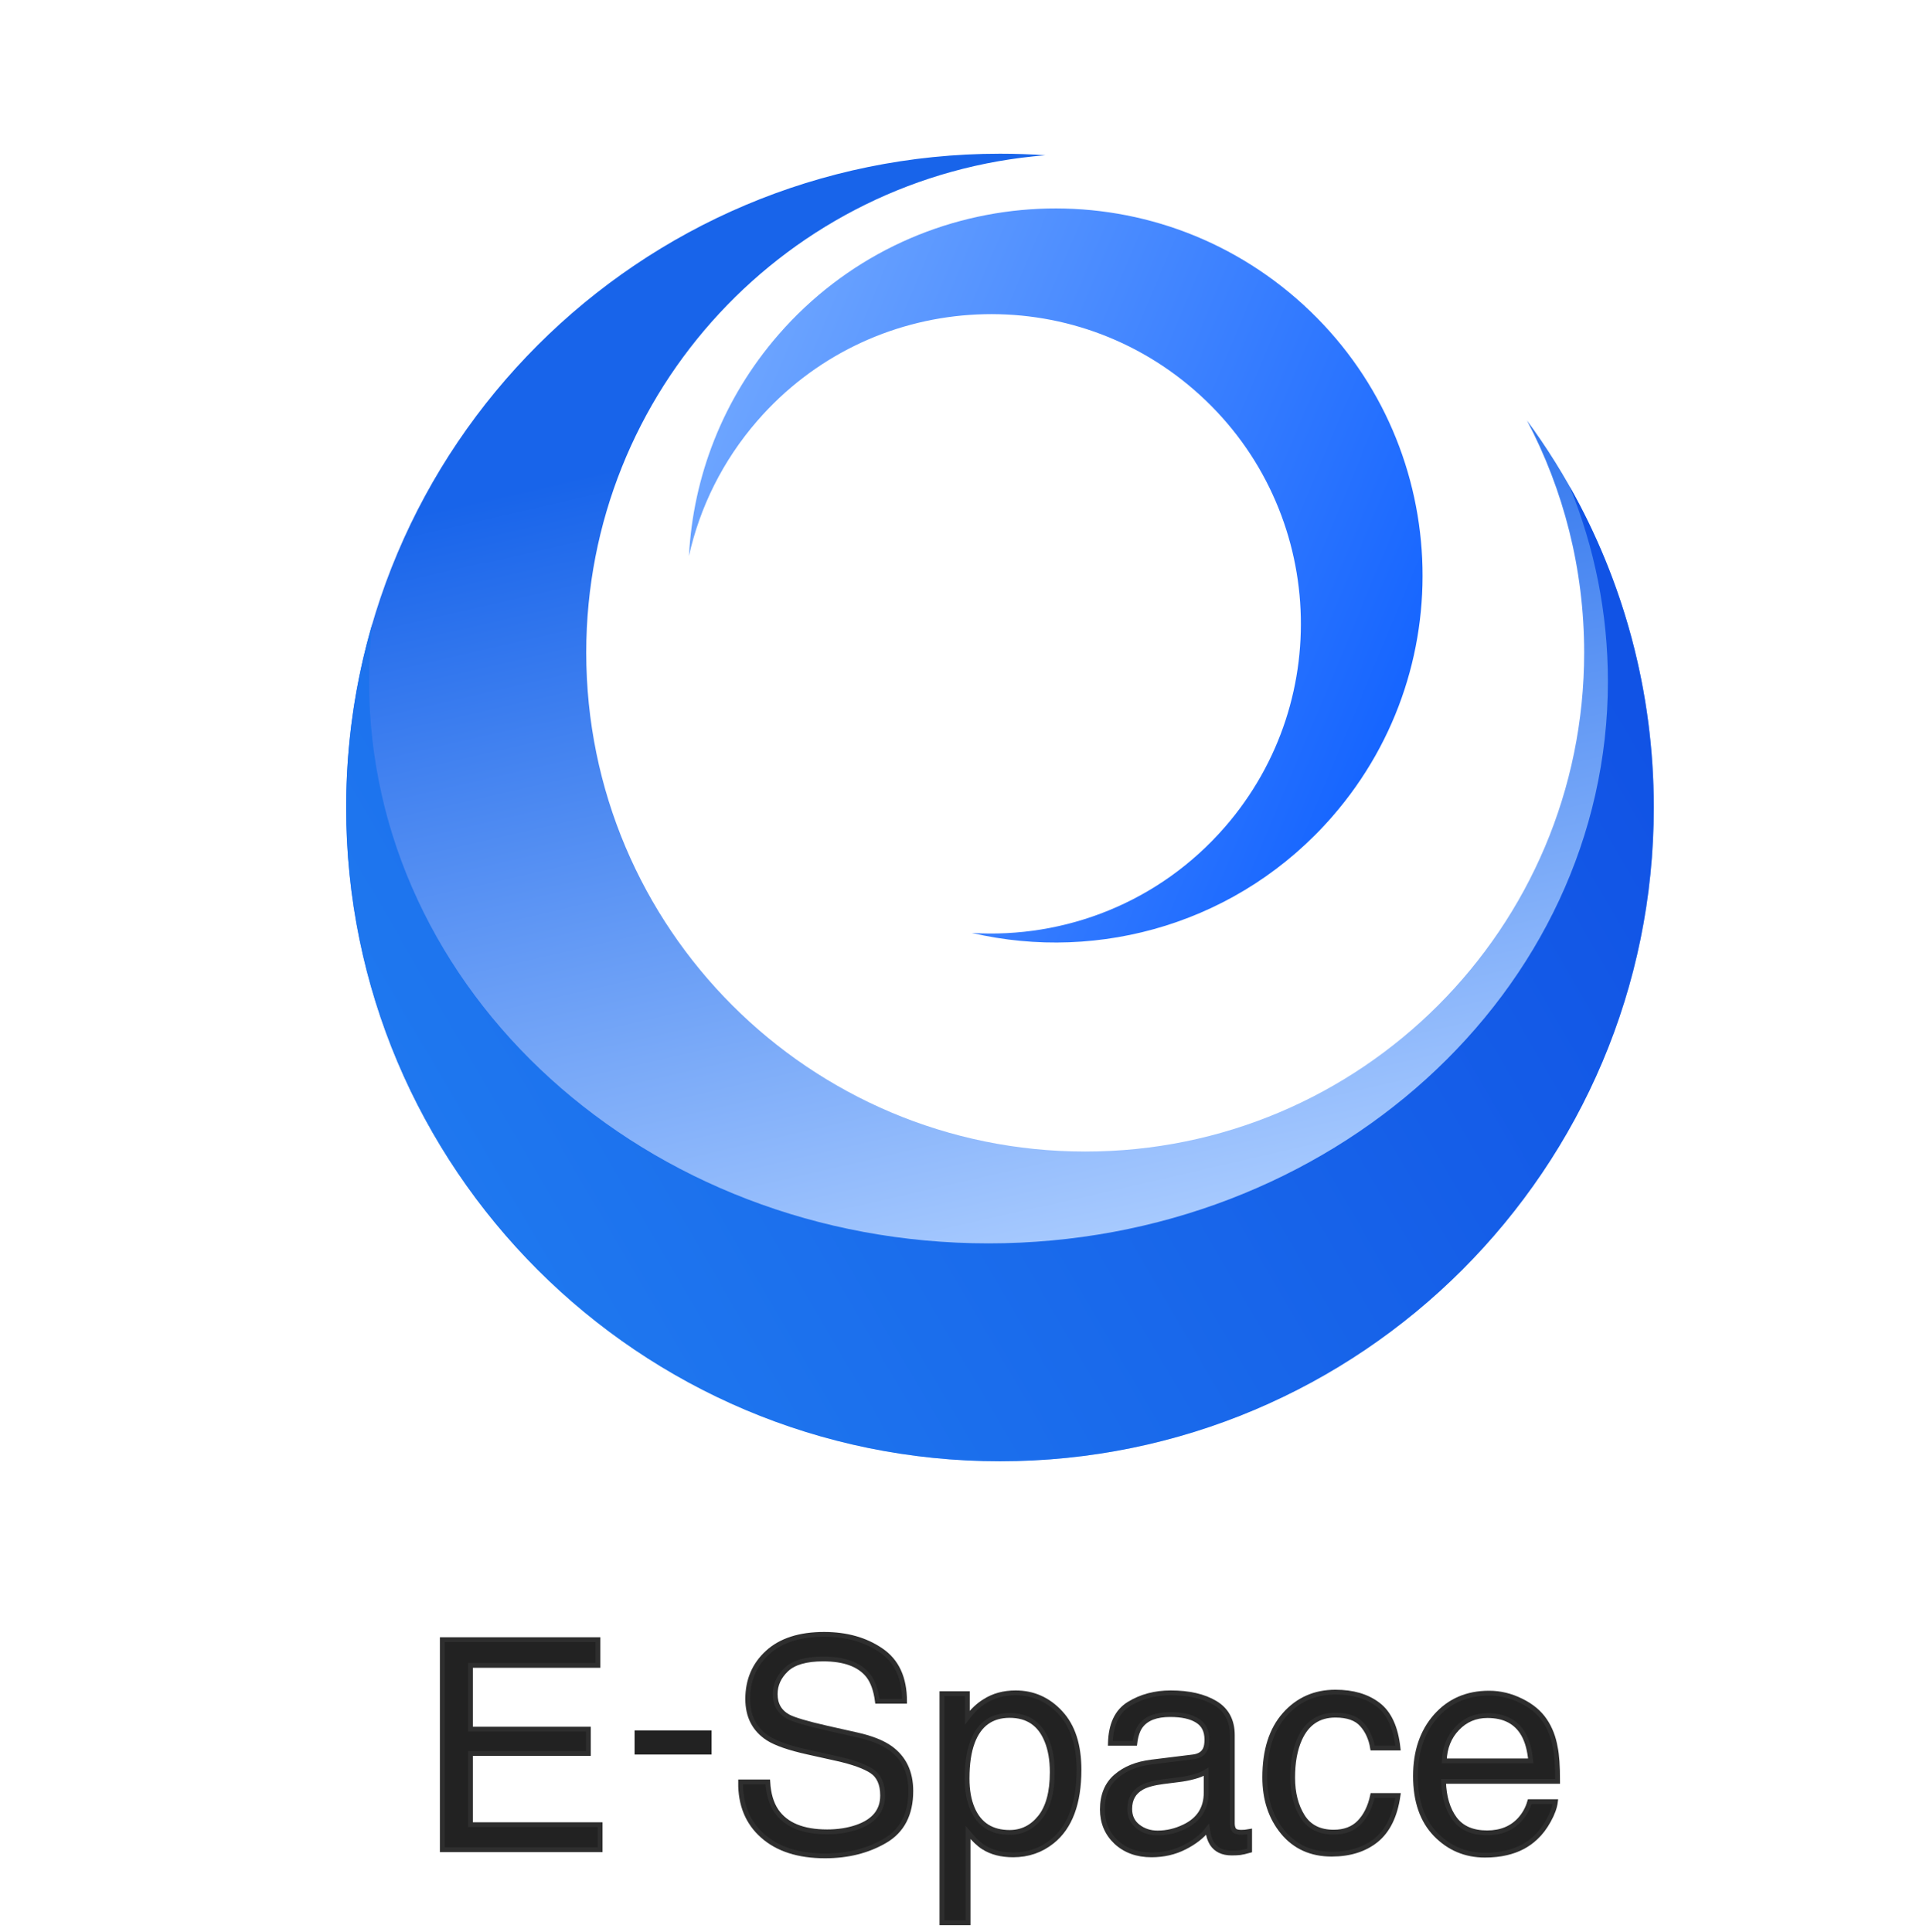 <svg width="200" height="201" viewBox="0 0 200 201" fill="none" xmlns="http://www.w3.org/2000/svg">
<path fill-rule="evenodd" clip-rule="evenodd" d="M104 15.99C105.589 15.99 107.165 16.044 108.727 16.151C82.001 18.262 60.971 40.617 60.971 67.884C60.971 96.545 84.205 119.779 112.866 119.779C141.526 119.779 164.76 96.545 164.76 67.884C164.76 59.164 162.609 50.946 158.809 43.732C167.101 55.002 172 68.924 172 83.99C172 121.545 141.555 151.99 104 151.99C66.445 151.99 36 121.545 36 83.99C36 46.434 66.445 15.99 104 15.99Z" fill="url(#paint0_linear_10436_90460)"/>
<path fill-rule="evenodd" clip-rule="evenodd" d="M163.254 50.605C168.822 60.468 172 71.859 172 83.994C172 121.552 141.555 151.999 104 151.999C66.445 151.999 36 121.552 36 83.994C36 77.364 36.949 70.955 38.718 64.897C38.498 66.861 38.386 68.854 38.386 70.87C38.386 103.157 67.228 129.331 102.807 129.331C138.386 129.331 167.228 103.157 167.228 70.87C167.228 63.767 165.832 56.96 163.276 50.662L163.254 50.605Z" fill="url(#paint1_linear_10436_90460)"/>
<path fill-rule="evenodd" clip-rule="evenodd" d="M127.397 86.022C139.068 72.596 137.645 52.249 124.219 40.577C110.794 28.905 90.449 30.328 78.778 43.755C75.147 47.932 72.783 52.779 71.654 57.826C72.086 49.622 75.158 41.495 80.965 34.813C94.798 18.9 118.91 17.214 134.822 31.047C150.734 44.88 152.42 68.995 138.588 84.908C128.978 95.964 114.406 100.152 101.069 97.04C110.732 97.64 120.555 93.894 127.397 86.022Z" fill="url(#paint2_linear_10436_90460)"/>
<path d="M46 170.55H62.19V173.228H48.933V179.862H61.193V182.391H48.933V189.798H62.417V192.402H46V170.55Z" fill="#222222"/>
<path d="M79.853 185.351C79.924 186.59 80.221 187.597 80.745 188.37C81.743 189.818 83.502 190.542 86.021 190.542C87.15 190.542 88.178 190.384 89.105 190.066C90.899 189.451 91.796 188.351 91.796 186.764C91.796 185.574 91.418 184.726 90.662 184.22C89.896 183.725 88.697 183.293 87.064 182.926L84.056 182.257C82.091 181.821 80.7 181.34 79.884 180.814C78.473 179.902 77.767 178.538 77.767 176.723C77.767 174.76 78.458 173.149 79.838 171.889C81.219 170.63 83.174 170 85.704 170C88.032 170 90.007 170.555 91.63 171.666C93.262 172.767 94.079 174.532 94.079 176.961H91.252C91.101 175.791 90.778 174.894 90.284 174.269C89.367 173.129 87.81 172.558 85.613 172.558C83.839 172.558 82.564 172.925 81.788 173.659C81.013 174.393 80.624 175.246 80.624 176.218C80.624 177.289 81.078 178.072 81.985 178.568C82.58 178.885 83.925 179.282 86.021 179.758L89.135 180.457C90.637 180.794 91.796 181.255 92.612 181.84C94.023 182.862 94.729 184.344 94.729 186.288C94.729 188.708 93.832 190.438 92.038 191.479C90.254 192.521 88.178 193.041 85.81 193.041C83.048 193.041 80.886 192.347 79.324 190.959C77.762 189.58 76.996 187.711 77.027 185.351H79.853Z" fill="#222222"/>
<path d="M105.008 190.602C106.278 190.602 107.331 190.081 108.168 189.04C109.014 187.989 109.438 186.422 109.438 184.339C109.438 183.07 109.251 181.979 108.878 181.067C108.173 179.312 106.883 178.434 105.008 178.434C103.124 178.434 101.834 179.361 101.138 181.216C100.766 182.207 100.579 183.467 100.579 184.994C100.579 186.224 100.766 187.27 101.138 188.132C101.844 189.779 103.134 190.602 105.008 190.602ZM97.964 176.169H100.609V178.657C101.154 177.933 101.748 177.373 102.393 176.976C103.31 176.381 104.389 176.084 105.628 176.084C107.462 176.084 109.019 176.778 110.299 178.166C111.579 179.545 112.219 181.518 112.219 184.087C112.219 187.557 111.297 190.036 109.453 191.524C108.284 192.466 106.923 192.937 105.371 192.937C104.152 192.937 103.129 192.674 102.302 192.149C101.819 191.851 101.28 191.341 100.685 190.617V200H97.964V176.169Z" fill="#222222"/>
<path d="M117.495 188.162C117.495 188.936 117.782 189.546 118.357 189.992C118.931 190.438 119.612 190.661 120.398 190.661C121.355 190.661 122.282 190.443 123.179 190.007C124.691 189.283 125.447 188.098 125.447 186.452V184.295C125.114 184.503 124.686 184.677 124.162 184.815C123.638 184.954 123.124 185.053 122.62 185.113L120.972 185.321C119.984 185.45 119.244 185.653 118.75 185.931C117.913 186.397 117.495 187.141 117.495 188.162ZM124.086 182.748C124.711 182.668 125.129 182.411 125.341 181.974C125.462 181.736 125.522 181.394 125.522 180.948C125.522 180.036 125.19 179.376 124.525 178.97C123.87 178.553 122.927 178.345 121.698 178.345C120.277 178.345 119.269 178.722 118.674 179.475C118.342 179.892 118.125 180.512 118.024 181.335H115.485C115.535 179.371 116.18 178.008 117.42 177.244C118.669 176.471 120.115 176.084 121.758 176.084C123.663 176.084 125.21 176.441 126.399 177.155C127.578 177.869 128.168 178.979 128.168 180.487V189.665C128.168 189.942 128.223 190.165 128.334 190.334C128.455 190.503 128.702 190.587 129.075 190.587C129.196 190.587 129.332 190.582 129.483 190.572C129.634 190.552 129.795 190.527 129.967 190.498V192.476C129.544 192.595 129.221 192.669 128.999 192.699C128.778 192.729 128.475 192.744 128.092 192.744C127.155 192.744 126.475 192.416 126.051 191.762C125.83 191.415 125.674 190.924 125.583 190.289C125.029 191.003 124.232 191.623 123.194 192.149C122.156 192.674 121.012 192.937 119.763 192.937C118.261 192.937 117.032 192.491 116.074 191.598C115.127 190.696 114.653 189.57 114.653 188.222C114.653 186.744 115.122 185.599 116.059 184.786C116.996 183.972 118.226 183.472 119.748 183.283L124.086 182.748Z" fill="#222222"/>
<path d="M138.886 176.009C140.71 176.009 142.192 176.446 143.33 177.318C144.479 178.191 145.17 179.693 145.401 181.826H142.756C142.595 180.844 142.227 180.031 141.652 179.386C141.078 178.732 140.156 178.404 138.886 178.404C137.152 178.404 135.913 179.237 135.167 180.903C134.683 181.984 134.441 183.318 134.441 184.905C134.441 186.501 134.784 187.845 135.469 188.936C136.155 190.027 137.233 190.572 138.704 190.572C139.833 190.572 140.725 190.235 141.38 189.56C142.045 188.876 142.504 187.944 142.756 186.764H145.401C145.099 188.876 144.343 190.423 143.134 191.405C141.924 192.377 140.377 192.863 138.493 192.863C136.376 192.863 134.688 192.104 133.429 190.587C132.169 189.06 131.539 187.156 131.539 184.875C131.539 182.078 132.229 179.902 133.61 178.345C134.991 176.788 136.749 176.009 138.886 176.009Z" fill="#222222"/>
<path d="M154.865 176.114C156.014 176.114 157.127 176.381 158.206 176.917C159.284 177.442 160.105 178.127 160.67 178.97C161.214 179.773 161.577 180.71 161.758 181.781C161.919 182.515 162 183.685 162 185.291H150.133C150.183 186.908 150.571 188.207 151.297 189.189C152.023 190.16 153.146 190.646 154.668 190.646C156.089 190.646 157.223 190.185 158.07 189.263C158.553 188.727 158.896 188.108 159.097 187.404H161.773C161.703 187.989 161.466 188.643 161.063 189.367C160.67 190.081 160.226 190.666 159.732 191.122C158.906 191.916 157.883 192.451 156.664 192.729C156.009 192.887 155.268 192.967 154.441 192.967C152.426 192.967 150.718 192.248 149.317 190.81C147.916 189.362 147.215 187.339 147.215 184.741C147.215 182.183 147.921 180.105 149.332 178.508C150.743 176.912 152.587 176.114 154.865 176.114ZM159.203 183.164C159.092 182.004 158.835 181.077 158.432 180.383C157.687 179.094 156.442 178.449 154.698 178.449C153.449 178.449 152.401 178.895 151.554 179.788C150.707 180.67 150.259 181.796 150.209 183.164H159.203Z" fill="#222222"/>
<path d="M46 170.55H62.19V173.228H48.933V179.862H61.193V182.391H48.933V189.798H62.417V192.402H46V170.55Z" stroke="#2E2E2E" stroke-width="0.5"/>
<path d="M79.853 185.351C79.924 186.59 80.221 187.597 80.745 188.37C81.743 189.818 83.502 190.542 86.021 190.542C87.15 190.542 88.178 190.384 89.105 190.066C90.899 189.451 91.796 188.351 91.796 186.764C91.796 185.574 91.418 184.726 90.662 184.22C89.896 183.725 88.697 183.293 87.064 182.926L84.056 182.257C82.091 181.821 80.7 181.34 79.884 180.814C78.473 179.902 77.767 178.538 77.767 176.723C77.767 174.76 78.458 173.149 79.838 171.889C81.219 170.63 83.174 170 85.704 170C88.032 170 90.007 170.555 91.63 171.666C93.262 172.767 94.079 174.532 94.079 176.961H91.252C91.101 175.791 90.778 174.894 90.284 174.269C89.367 173.129 87.81 172.558 85.613 172.558C83.839 172.558 82.564 172.925 81.788 173.659C81.013 174.393 80.624 175.246 80.624 176.218C80.624 177.289 81.078 178.072 81.985 178.568C82.58 178.885 83.925 179.282 86.021 179.758L89.135 180.457C90.637 180.794 91.796 181.255 92.612 181.84C94.023 182.862 94.729 184.344 94.729 186.288C94.729 188.708 93.832 190.438 92.038 191.479C90.254 192.521 88.178 193.041 85.81 193.041C83.048 193.041 80.886 192.347 79.324 190.959C77.762 189.58 76.996 187.711 77.027 185.351H79.853Z" stroke="#2E2E2E" stroke-width="0.5"/>
<path d="M105.008 190.602C106.278 190.602 107.331 190.081 108.168 189.04C109.014 187.989 109.438 186.422 109.438 184.339C109.438 183.07 109.251 181.979 108.878 181.067C108.173 179.312 106.883 178.434 105.008 178.434C103.124 178.434 101.834 179.361 101.138 181.216C100.766 182.207 100.579 183.467 100.579 184.994C100.579 186.224 100.766 187.27 101.138 188.132C101.844 189.779 103.134 190.602 105.008 190.602ZM97.964 176.169H100.609V178.657C101.154 177.933 101.748 177.373 102.393 176.976C103.31 176.381 104.389 176.084 105.628 176.084C107.462 176.084 109.019 176.778 110.299 178.166C111.579 179.545 112.219 181.518 112.219 184.087C112.219 187.557 111.297 190.036 109.453 191.524C108.284 192.466 106.923 192.937 105.371 192.937C104.152 192.937 103.129 192.674 102.302 192.149C101.819 191.851 101.28 191.341 100.685 190.617V200H97.964V176.169Z" stroke="#2E2E2E" stroke-width="0.5"/>
<path d="M117.495 188.162C117.495 188.936 117.782 189.546 118.357 189.992C118.931 190.438 119.612 190.661 120.398 190.661C121.355 190.661 122.282 190.443 123.179 190.007C124.691 189.283 125.447 188.098 125.447 186.452V184.295C125.114 184.503 124.686 184.677 124.162 184.815C123.638 184.954 123.124 185.053 122.62 185.113L120.972 185.321C119.984 185.45 119.244 185.653 118.75 185.931C117.913 186.397 117.495 187.141 117.495 188.162ZM124.086 182.748C124.711 182.668 125.129 182.411 125.341 181.974C125.462 181.736 125.522 181.394 125.522 180.948C125.522 180.036 125.19 179.376 124.525 178.97C123.87 178.553 122.927 178.345 121.698 178.345C120.277 178.345 119.269 178.722 118.674 179.475C118.342 179.892 118.125 180.512 118.024 181.335H115.485C115.535 179.371 116.18 178.008 117.42 177.244C118.669 176.471 120.115 176.084 121.758 176.084C123.663 176.084 125.21 176.441 126.399 177.155C127.578 177.869 128.168 178.979 128.168 180.487V189.665C128.168 189.942 128.223 190.165 128.334 190.334C128.455 190.503 128.702 190.587 129.075 190.587C129.196 190.587 129.332 190.582 129.483 190.572C129.634 190.552 129.795 190.527 129.967 190.498V192.476C129.544 192.595 129.221 192.669 128.999 192.699C128.778 192.729 128.475 192.744 128.092 192.744C127.155 192.744 126.475 192.416 126.051 191.762C125.83 191.415 125.674 190.924 125.583 190.289C125.029 191.003 124.232 191.623 123.194 192.149C122.156 192.674 121.012 192.937 119.763 192.937C118.261 192.937 117.032 192.491 116.074 191.598C115.127 190.696 114.653 189.57 114.653 188.222C114.653 186.744 115.122 185.599 116.059 184.786C116.996 183.972 118.226 183.472 119.748 183.283L124.086 182.748Z" stroke="#2E2E2E" stroke-width="0.5"/>
<path d="M138.886 176.009C140.71 176.009 142.192 176.446 143.33 177.318C144.479 178.191 145.17 179.693 145.401 181.826H142.756C142.595 180.844 142.227 180.031 141.652 179.386C141.078 178.732 140.156 178.404 138.886 178.404C137.152 178.404 135.913 179.237 135.167 180.903C134.683 181.984 134.441 183.318 134.441 184.905C134.441 186.501 134.784 187.845 135.469 188.936C136.155 190.027 137.233 190.572 138.704 190.572C139.833 190.572 140.725 190.235 141.38 189.56C142.045 188.876 142.504 187.944 142.756 186.764H145.401C145.099 188.876 144.343 190.423 143.134 191.405C141.924 192.377 140.377 192.863 138.493 192.863C136.376 192.863 134.688 192.104 133.429 190.587C132.169 189.06 131.539 187.156 131.539 184.875C131.539 182.078 132.229 179.902 133.61 178.345C134.991 176.788 136.749 176.009 138.886 176.009Z" stroke="#2E2E2E" stroke-width="0.5"/>
<path d="M154.865 176.114C156.014 176.114 157.127 176.381 158.206 176.917C159.284 177.442 160.105 178.127 160.67 178.97C161.214 179.773 161.577 180.71 161.758 181.781C161.919 182.515 162 183.685 162 185.291H150.133C150.183 186.908 150.571 188.207 151.297 189.189C152.023 190.16 153.146 190.646 154.668 190.646C156.089 190.646 157.223 190.185 158.07 189.263C158.553 188.727 158.896 188.108 159.097 187.404H161.773C161.703 187.989 161.466 188.643 161.063 189.367C160.67 190.081 160.226 190.666 159.732 191.122C158.906 191.916 157.883 192.451 156.664 192.729C156.009 192.887 155.268 192.967 154.441 192.967C152.426 192.967 150.718 192.248 149.317 190.81C147.916 189.362 147.215 187.339 147.215 184.741C147.215 182.183 147.921 180.105 149.332 178.508C150.743 176.912 152.587 176.114 154.865 176.114ZM159.203 183.164C159.092 182.004 158.835 181.077 158.432 180.383C157.687 179.094 156.442 178.449 154.698 178.449C153.449 178.449 152.401 178.895 151.554 179.788C150.707 180.67 150.259 181.796 150.209 183.164H159.203Z" stroke="#2E2E2E" stroke-width="0.5"/>
<rect x="66" y="180" width="8" height="2.5" fill="#222222"/>
<defs>
<linearGradient id="paint0_linear_10436_90460" x1="51.052" y1="51.662" x2="71.552" y2="140.717" gradientUnits="userSpaceOnUse">
<stop stop-color="#1864EA"/>
<stop offset="1" stop-color="#AACCFF"/>
</linearGradient>
<linearGradient id="paint1_linear_10436_90460" x1="-22.014" y1="140.381" x2="150.131" y2="39.993" gradientUnits="userSpaceOnUse">
<stop stop-color="#268BF4"/>
<stop offset="1" stop-color="#1153E5"/>
</linearGradient>
<linearGradient id="paint2_linear_10436_90460" x1="148.25" y1="73.793" x2="56.724" y2="35.404" gradientUnits="userSpaceOnUse">
<stop stop-color="#1363FF"/>
<stop offset="1" stop-color="#83B5FF"/>
</linearGradient>
</defs>
</svg>
